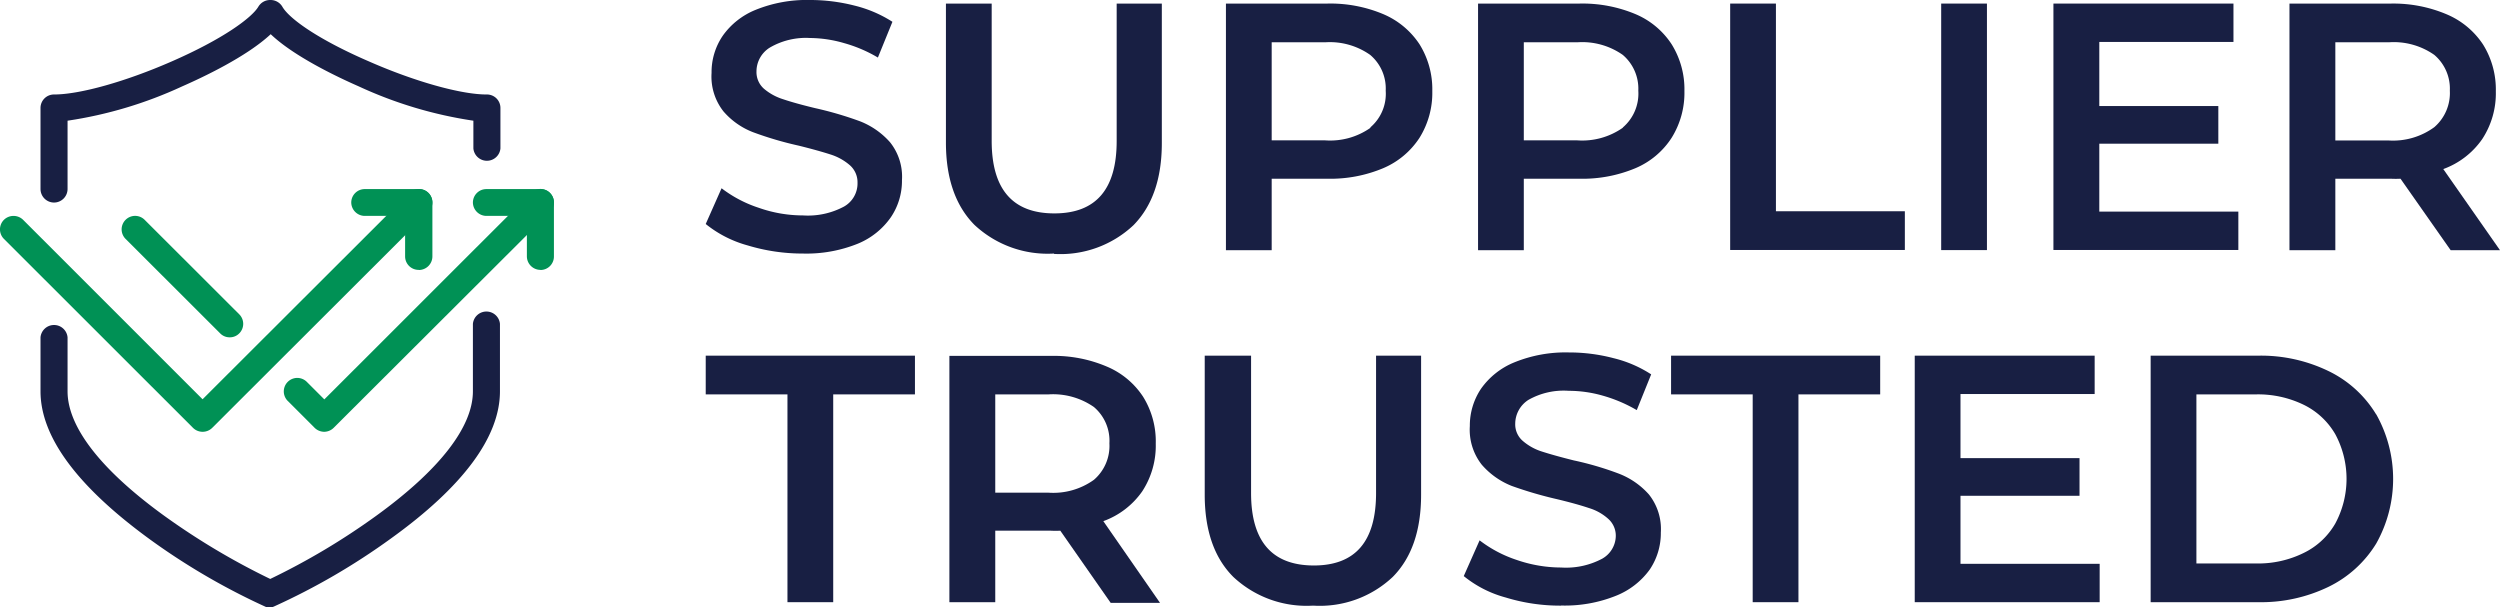 <svg xmlns="http://www.w3.org/2000/svg" viewBox="0 0 209.82 50.95"><defs><style>.cls-1{fill:#181f43;}.cls-2{fill:#009155;}</style></defs><g id="&#x56FE;&#x5C42;_2" data-name="&#x56FE;&#x5C42; 2"><g id="&#x56FE;&#x5C42;_1-2" data-name="&#x56FE;&#x5C42; 1"><path class="cls-1" d="M22.68,51a1.27,1.27,0,0,1-.34-.05,56.31,56.31,0,0,1-9.77-5.69C6.49,40.83,3.4,36.67,3.4,32.84V28.31a1.14,1.14,0,0,1,2.27,0v4.53c0,3,2.81,6.61,8.13,10.46a59.5,59.5,0,0,0,8.88,5.29,58.22,58.22,0,0,0,8.88-5.29c5.32-3.85,8.13-7.46,8.13-10.46V27.18a1.14,1.14,0,0,1,2.27,0v5.66c0,3.83-3.09,8-9.17,12.37A56.31,56.31,0,0,1,23,50.9,1.27,1.27,0,0,1,22.68,51Z"></path><path class="cls-1" d="M4.54,17A1.14,1.14,0,0,1,3.4,15.86h0V9.06A1.13,1.13,0,0,1,4.54,7.93c2.15,0,6-1.08,9.84-2.76,4.27-1.86,6.75-3.66,7.31-4.62a1.15,1.15,0,0,1,1-.55h0a1.15,1.15,0,0,1,1,.55c.56,1,3,2.76,7.31,4.62,3.83,1.68,7.69,2.76,9.84,2.76A1.13,1.13,0,0,1,42,9.06h0v3.4a1.14,1.14,0,0,1-2.27,0V10.13a35.14,35.14,0,0,1-9.62-2.88c-1.71-.75-5.41-2.49-7.39-4.38C20.7,4.76,17,6.5,15.29,7.25a35.14,35.14,0,0,1-9.62,2.88v5.73A1.14,1.14,0,0,1,4.54,17Z"></path><path class="cls-2" d="M45.36,22.65a1.14,1.14,0,0,1-1.14-1.13h0v-3.4h-3.4A1.14,1.14,0,0,1,39.69,17h0a1.13,1.13,0,0,1,1.13-1.13h4.54A1.13,1.13,0,0,1,46.49,17h0v4.53a1.13,1.13,0,0,1-1.13,1.13Z"></path><path class="cls-2" d="M27.22,36.24a1.16,1.16,0,0,1-.81-.33l-2.26-2.26a1.13,1.13,0,0,1,0-1.6h0a1.13,1.13,0,0,1,1.6,0l1.47,1.47L44.56,16.19a1.13,1.13,0,0,1,1.6,1.6h0L28,35.91A1.15,1.15,0,0,1,27.22,36.24Z"></path><path class="cls-2" d="M19.28,28.31a1.09,1.09,0,0,1-.8-.33l-7.94-7.93a1.13,1.13,0,0,1,0-1.6h0a1.13,1.13,0,0,1,1.6,0l7.94,7.93a1.13,1.13,0,0,1,0,1.6h0A1.09,1.09,0,0,1,19.28,28.31Z"></path><path class="cls-2" d="M35.15,22.65A1.13,1.13,0,0,1,34,21.52h0v-3.4h-3.4A1.14,1.14,0,0,1,29.48,17h0a1.13,1.13,0,0,1,1.14-1.13h4.53A1.13,1.13,0,0,1,36.29,17h0v4.53a1.14,1.14,0,0,1-1.14,1.13Z"></path><path class="cls-2" d="M17,36.24a1.14,1.14,0,0,1-.8-.33L.33,20.05a1.13,1.13,0,0,1,0-1.6h0a1.15,1.15,0,0,1,1.61,0L17,33.51,34.35,16.19a1.15,1.15,0,0,1,1.61,0,1.13,1.13,0,0,1,0,1.6h0L17.81,35.91A1.14,1.14,0,0,1,17,36.24Z"></path><path class="cls-1" d="M67.39,21.28a15.91,15.91,0,0,1-4.63-.68,9.66,9.66,0,0,1-3.53-1.8h0l1.33-3a10.45,10.45,0,0,0,3.12,1.64,11.18,11.18,0,0,0,3.71.64h0a6.42,6.42,0,0,0,3.44-.74,2.23,2.23,0,0,0,1.14-2h0a1.9,1.9,0,0,0-.64-1.47,4.54,4.54,0,0,0-1.61-.9c-.65-.21-1.53-.46-2.66-.74h0a29.3,29.3,0,0,1-3.82-1.12,6.24,6.24,0,0,1-2.52-1.76,4.72,4.72,0,0,1-1-3.23h0a5.43,5.43,0,0,1,.94-3.12A6.24,6.24,0,0,1,63.41.83,11.43,11.43,0,0,1,68,0h0a15.05,15.05,0,0,1,3.72.47A10.54,10.54,0,0,1,74.9,1.83h0l-1.22,3a11.72,11.72,0,0,0-2.83-1.21A10.49,10.49,0,0,0,68,3.19h0A6,6,0,0,0,64.6,4a2.36,2.36,0,0,0-1.11,2h0a1.86,1.86,0,0,0,.63,1.45,4.6,4.6,0,0,0,1.61.88c.65.22,1.54.47,2.66.74h0a29.65,29.65,0,0,1,3.79,1.11,6.54,6.54,0,0,1,2.52,1.76,4.63,4.63,0,0,1,1,3.19h0a5.44,5.44,0,0,1-.93,3.1A6.29,6.29,0,0,1,72,20.45a11.51,11.51,0,0,1-4.61.83Z"></path><path class="cls-1" d="M88.46,21.28a9,9,0,0,1-6.68-2.41Q79.4,16.46,79.39,12h0V.3h3.84V11.82q0,6.09,5.26,6.09h0q5.24,0,5.23-6.09h0V.3h3.79V12c0,3-.8,5.29-2.38,6.9a8.94,8.94,0,0,1-6.67,2.41Z"></path><path class="cls-1" d="M119.14,3.72a6.83,6.83,0,0,0-3.06-2.54A11.46,11.46,0,0,0,111.4.3h-8.51V21h3.84V15h4.67a11.46,11.46,0,0,0,4.68-.88,6.8,6.8,0,0,0,3.06-2.56,7.13,7.13,0,0,0,1.07-3.92A7.14,7.14,0,0,0,119.14,3.72Zm-4.11,7a5.87,5.87,0,0,1-3.81,1.06h-4.49V3.55h4.49A5.87,5.87,0,0,1,115,4.61a3.69,3.69,0,0,1,1.3,3A3.71,3.71,0,0,1,115,10.7Z"></path><path class="cls-1" d="M140.3,3.72a6.75,6.75,0,0,0-3.05-2.54A11.51,11.51,0,0,0,132.56.3h-8.51V21h3.84V15h4.67a11.51,11.51,0,0,0,4.69-.88,6.73,6.73,0,0,0,3.05-2.56,7.13,7.13,0,0,0,1.07-3.92A7.14,7.14,0,0,0,140.3,3.72Zm-4.1,7a5.92,5.92,0,0,1-3.82,1.06h-4.49V3.55h4.49a5.92,5.92,0,0,1,3.82,1.06,3.72,3.72,0,0,1,1.3,3A3.74,3.74,0,0,1,136.2,10.7Z"></path><polygon class="cls-1" points="145.21 20.98 145.21 0.3 149.05 0.3 149.05 17.73 159.87 17.73 159.87 20.98 145.21 20.98"></polygon><rect class="cls-1" x="162.92" y="0.3" width="3.84" height="20.69"></rect><polygon class="cls-1" points="176.19 17.76 187.86 17.76 187.86 20.98 172.34 20.98 172.34 0.3 187.45 0.3 187.45 3.52 176.19 3.52 176.19 8.9 186.18 8.9 186.18 12.06 176.19 12.06 176.19 17.76"></polygon><path class="cls-1" d="M205.06,14.19a6.8,6.8,0,0,0,3.27-2.52,7,7,0,0,0,1.14-4,7.14,7.14,0,0,0-1.07-3.93,6.83,6.83,0,0,0-3.06-2.54A11.46,11.46,0,0,0,200.66.3h-8.51V21H196V15h4.67a7.91,7.91,0,0,0,.8,0L205.68,21h4.14Zm-4.58-2.4H196V3.55h4.49a5.92,5.92,0,0,1,3.82,1.06,3.72,3.72,0,0,1,1.3,3,3.78,3.78,0,0,1-1.3,3.06A5.86,5.86,0,0,1,200.48,11.79Z"></path><polygon class="cls-1" points="66.09 50.54 66.09 33.1 59.23 33.1 59.23 29.85 76.79 29.85 76.79 33.1 69.93 33.1 69.93 50.54 66.09 50.54"></polygon><path class="cls-1" d="M92.6,43.74a6.79,6.79,0,0,0,3.27-2.51,7,7,0,0,0,1.13-4,7.09,7.09,0,0,0-1.06-3.93,6.77,6.77,0,0,0-3.06-2.54,11.3,11.3,0,0,0-4.68-.89H79.68V50.54h3.85v-6H88.2a7.55,7.55,0,0,0,.79,0l4.23,6.06h4.14ZM88,41.35H83.53V33.1H88a6,6,0,0,1,3.81,1.06,3.71,3.71,0,0,1,1.3,3.05,3.75,3.75,0,0,1-1.3,3.06A5.85,5.85,0,0,1,88,41.35Z"></path><path class="cls-1" d="M110.19,50.83a9,9,0,0,1-6.68-2.41q-2.4-2.4-2.4-6.9h0V29.85H105V41.38q0,6.07,5.26,6.08h0c3.48,0,5.23-2,5.23-6.08h0V29.85h3.78V41.52q0,4.5-2.38,6.9a8.92,8.92,0,0,1-6.66,2.41Z"></path><path class="cls-1" d="M131,50.83a15.56,15.56,0,0,1-4.62-.68,9.5,9.5,0,0,1-3.53-1.8h0l1.33-3A10.5,10.5,0,0,0,127.31,47a11.48,11.48,0,0,0,3.71.63h0a6.46,6.46,0,0,0,3.45-.74A2.23,2.23,0,0,0,135.61,45h0a1.89,1.89,0,0,0-.64-1.46,4.25,4.25,0,0,0-1.61-.9c-.65-.22-1.54-.47-2.66-.74h0a33.06,33.06,0,0,1-3.83-1.12A6.48,6.48,0,0,1,124.36,39a4.75,4.75,0,0,1-1-3.24h0a5.55,5.55,0,0,1,.93-3.12,6.34,6.34,0,0,1,2.81-2.23,11.38,11.38,0,0,1,4.59-.83h0a14.62,14.62,0,0,1,3.73.48,10.23,10.23,0,0,1,3.16,1.36h0l-1.21,3a12.2,12.2,0,0,0-2.84-1.21,10.4,10.4,0,0,0-2.86-.41h0a6,6,0,0,0-3.39.76,2.39,2.39,0,0,0-1.11,2h0a1.83,1.83,0,0,0,.64,1.45,4.52,4.52,0,0,0,1.61.89c.65.21,1.54.46,2.66.74h0a26.15,26.15,0,0,1,3.78,1.11,6.48,6.48,0,0,1,2.53,1.75,4.66,4.66,0,0,1,1,3.2h0a5.46,5.46,0,0,1-.93,3.1A6.41,6.41,0,0,1,135.63,50a11.49,11.49,0,0,1-4.61.82Z"></path><polygon class="cls-1" points="147.1 50.54 147.1 33.1 140.25 33.1 140.25 29.85 157.8 29.85 157.8 33.1 150.94 33.1 150.94 50.54 147.1 50.54"></polygon><polygon class="cls-1" points="164.54 47.32 176.22 47.32 176.22 50.54 160.7 50.54 160.7 29.85 175.8 29.85 175.8 33.07 164.54 33.07 164.54 38.45 174.53 38.45 174.53 41.61 164.54 41.61 164.54 47.32"></polygon><path class="cls-1" d="M199.42,34.77a9.48,9.48,0,0,0-4-3.63,13,13,0,0,0-5.88-1.29H180.5V50.54h9.05a13,13,0,0,0,5.88-1.29,9.62,9.62,0,0,0,4-3.63,11.07,11.07,0,0,0,0-10.85ZM196,43.93a6.14,6.14,0,0,1-2.66,2.48,8.63,8.63,0,0,1-4,.88h-5V33.1h5a8.76,8.76,0,0,1,4,.87A6.2,6.2,0,0,1,196,36.45a7.91,7.91,0,0,1,0,7.48Z"></path></g></g></svg>